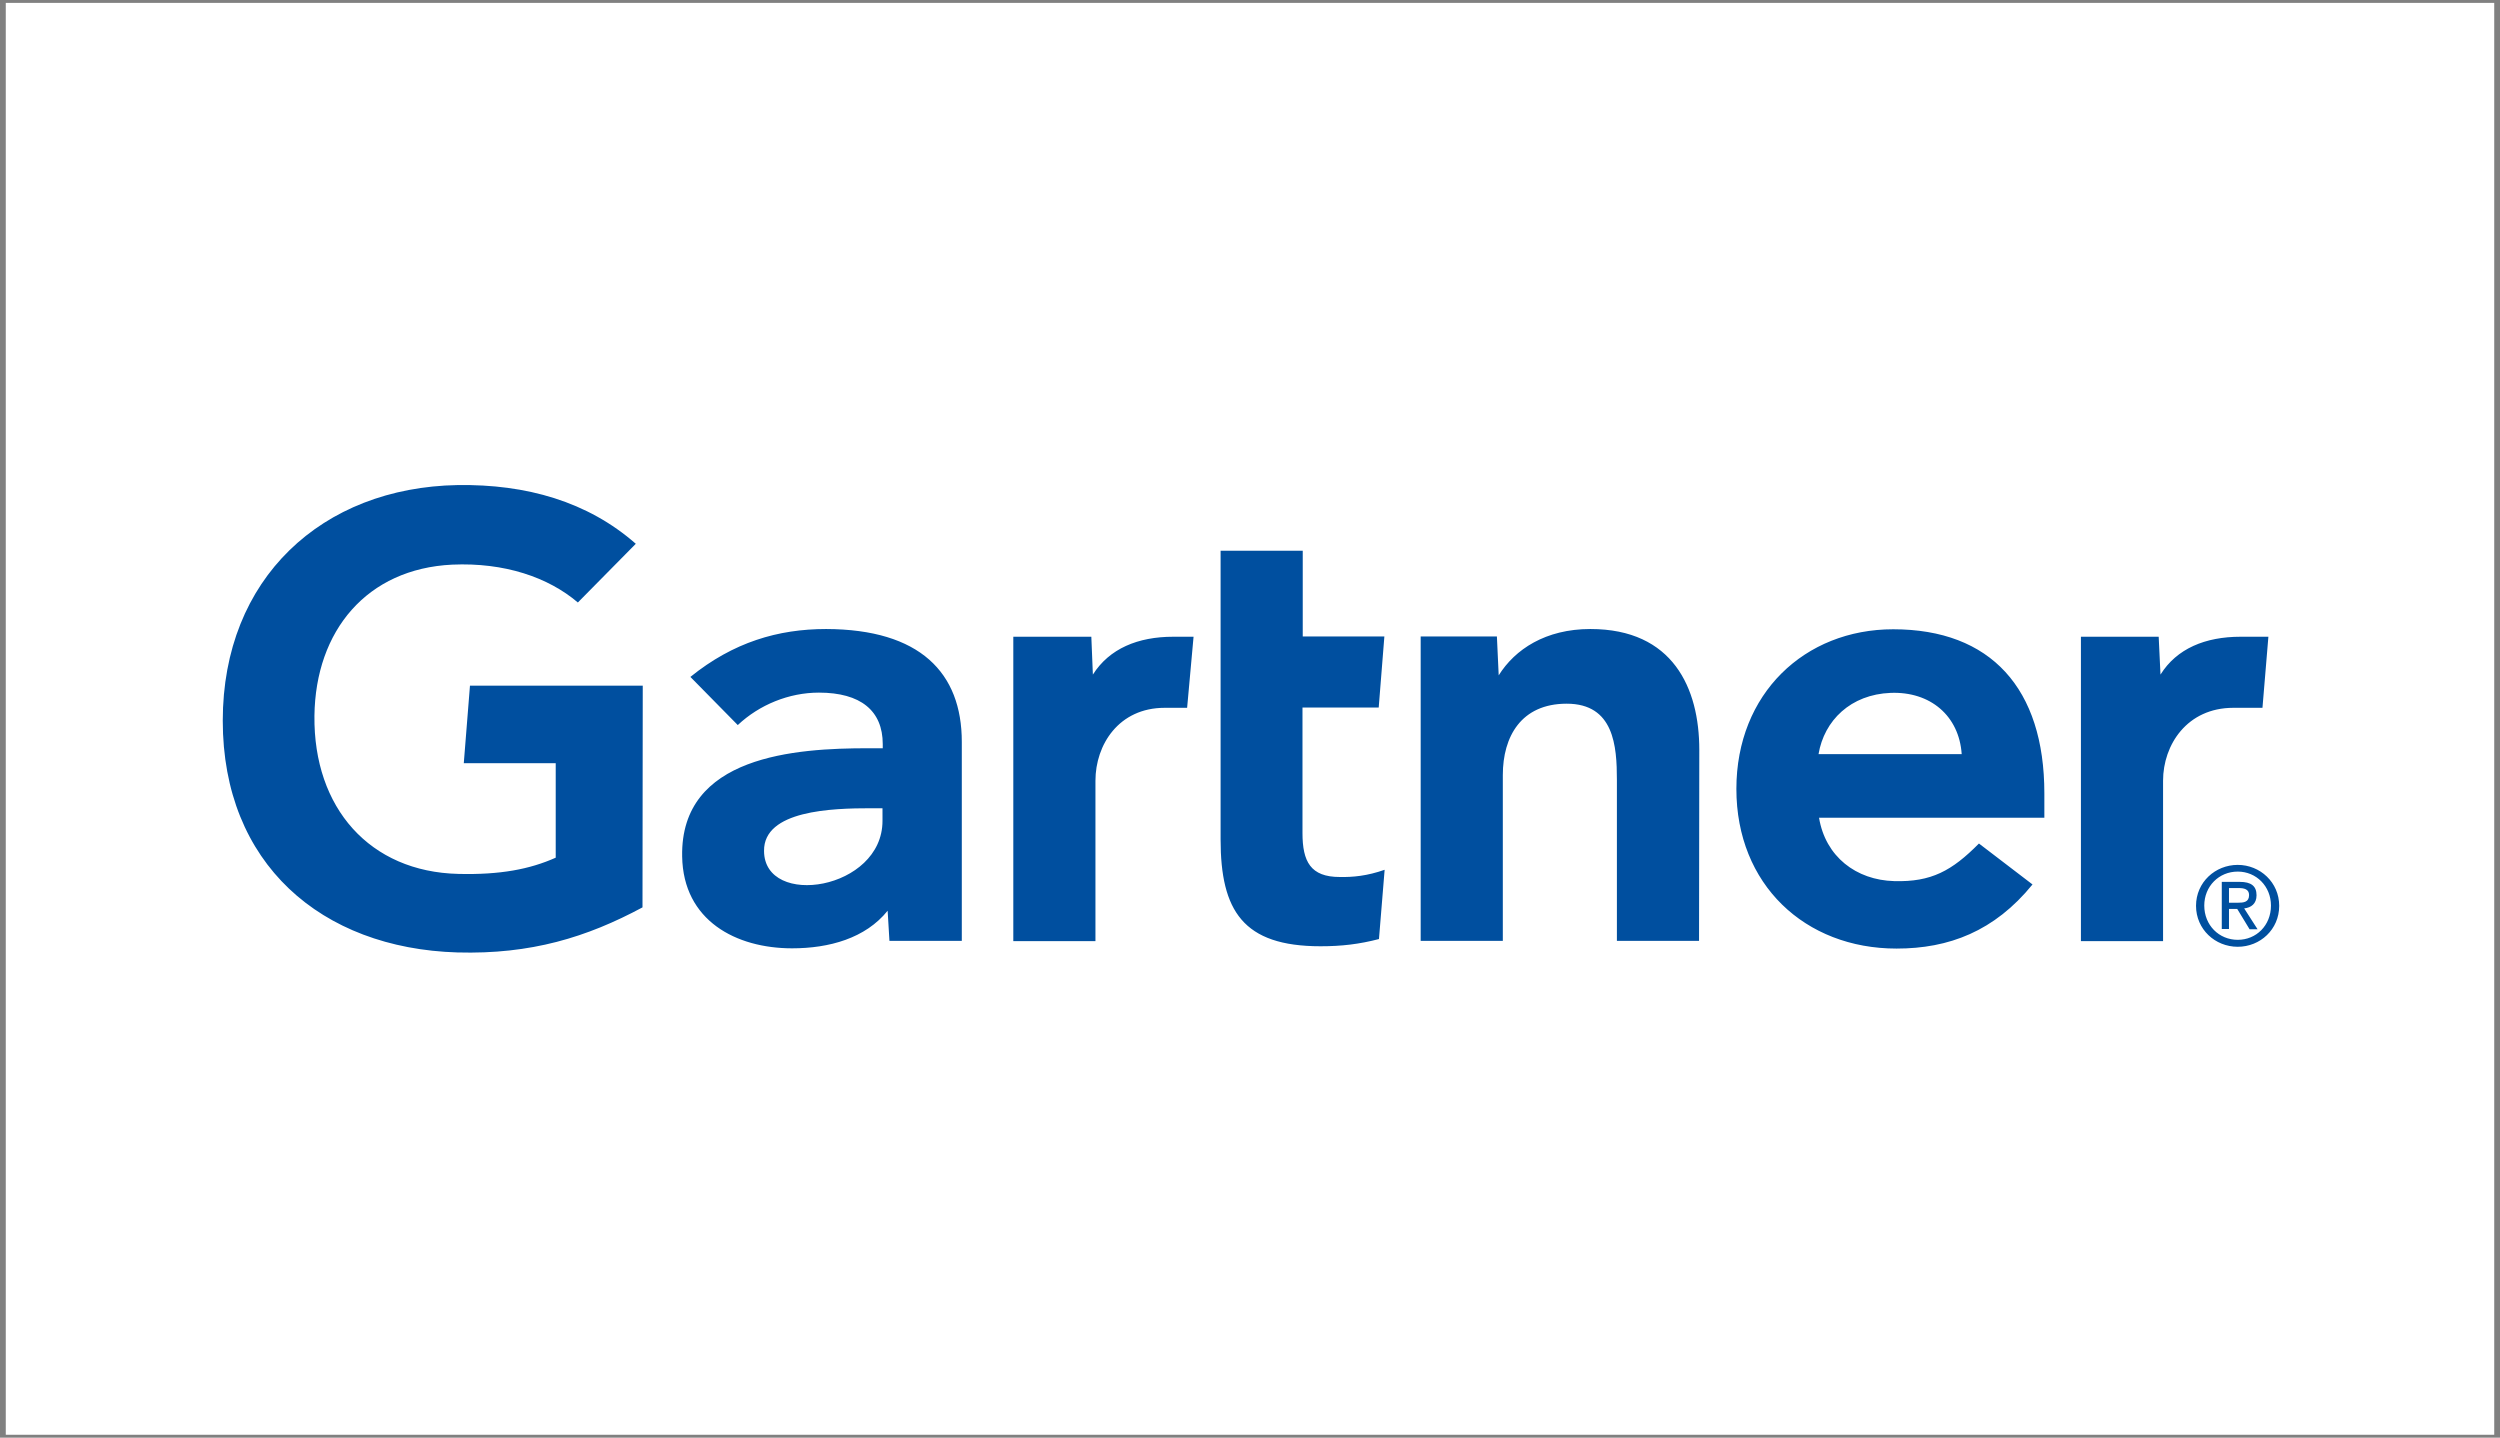 <?xml version="1.0" encoding="UTF-8"?><svg xmlns="http://www.w3.org/2000/svg" xmlns:xlink="http://www.w3.org/1999/xlink" version="1.1" id="Ebene_1" x="0px" y="0px" width="433px" height="249px" viewBox="0 0 433 249" style="enable-background:new 0 0 433 249;" xml:space="preserve"><rect x="0" y="0" width="433" height="249" fill="#808080" stroke="none"/><style type="text/css"> .st0{fill:#FFFFFF;} .st1{fill:#004F9F;} </style><rect x="1" y="0.5" class="st0" width="431" height="248"></rect><g id="g3343" transform="matrix(0.446,0,0,-0.446,-178.932,216.922)"><path id="path3345" class="st1" d="M1282.1,239.1l-2.3-27.6h-11.3c-18,0-27.3-14.4-27.3-28.3v-62.3h-31.9v118.2h30.2l0.7-14.7 c6.3,10.1,17.4,14.7,31.1,14.7L1282.1,239.1L1282.1,239.1z M1061,121h-31.9v62.5c0,13.1-1.1,29.6-19.5,29.6 c-17.7,0-24.8-12.8-24.8-27.7V121h-31.9v118.2h29.6l0.7-15.1c6.3,10.1,18.2,18,35.6,18c32.1,0,42.3-23,42.3-46.9L1061,121L1061,121 z M938.9,148.6l-2.2-26.9c-7.7-2-14.5-2.8-22.7-2.8c-30.1,0-38.8,13.8-38.8,41.5v112.1h31.9v-33.3h31.7l-2.2-27.6h-29.6v-48.7 c0-11.1,3.1-17.1,14.5-17.1C926.5,145.7,932.1,146.2,938.9,148.6 M864.7,239.1l-2.5-27.6h-8.7c-17.9,0-26.9-14.4-26.9-28.3v-62.3 h-31.9v118.2H825l0.6-14.7c6.4,10.1,17.5,14.7,31.2,14.7L864.7,239.1z M650.7,134c-21.6-11.6-43.3-18.3-71.9-17.5 c-52.9,1.6-91.1,34.5-91.1,90c0,55.3,38.6,90.6,91.2,91.5c26.7,0.4,50.5-6.4,69.2-22.8l-22.5-22.8c-11.5,9.8-28.5,15.6-48.8,14.7 c-33.1-1.6-53.1-25.6-53.5-58.7c-0.4-35.8,21.5-60.6,55.9-61.4c16.2-0.4,27.7,1.8,37.8,6.3V190h-35.7l2.4,30.1h67.1L650.7,134 L650.7,134z M1195.1,168.8h-87.5c2.5-15.1,14.4-24.2,29.2-24.6c14.4-0.4,22.4,4,32.9,14.6l20.8-15.9 c-14.8-18.2-32.5-24.9-52.8-24.9c-35.6,0-62.2,24.9-62.2,62c0,37,26.5,62,60.9,62c37.9,0,58.7-23,58.7-63.7V168.8L1195.1,168.8z M1163,193.5c-1,14.9-12.2,24.4-27.6,23.8c-15.5-0.6-25.8-10.7-28-23.8H1163z M774.7,198.3V121h-28.1l-0.7,11.7 c-8.6-10.7-22.7-14.6-37.1-14.6c-21.7,0-42.3,10.7-42.7,35.7c-0.7,39.2,44.2,42,72.3,42h5.6v1.6c0,13-8.6,20-24.8,20 c-11.6,0-23.1-4.7-31.5-12.6l-18.4,18.7c16.7,13.5,34.1,18.6,52.7,18.6C758.5,242,774.7,225.1,774.7,198.3 M743.9,172.5h-4.5 c-15.1,0-41.7-0.8-41.5-16.6c0.1-22.3,46-15.2,46,11.7V172.5z M1257.2,134.7c0,7.5,5.7,13.2,13,13.2c7.2,0,12.9-5.7,12.9-13.2 c0-7.7-5.7-13.3-12.9-13.3C1262.9,121.4,1257.2,127.1,1257.2,134.7 M1270.2,118.7c8.7,0,16.1,6.7,16.1,15.9 c0,9.1-7.4,15.9-16.1,15.9c-8.7,0-16.2-6.7-16.2-15.9C1254,125.5,1261.4,118.7,1270.2,118.7 M1266.8,133.4h3.2l4.8-7.9h3.1 l-5.2,8.1c2.7,0.3,4.8,1.8,4.8,5.1c0,3.6-2.1,5.2-6.5,5.2h-7v-18.3h2.8V133.4z M1266.8,135.8v5.7h3.8c2,0,4-0.4,4-2.7 c0-2.8-2.1-3-4.5-3H1266.8z"></path></g></svg> 